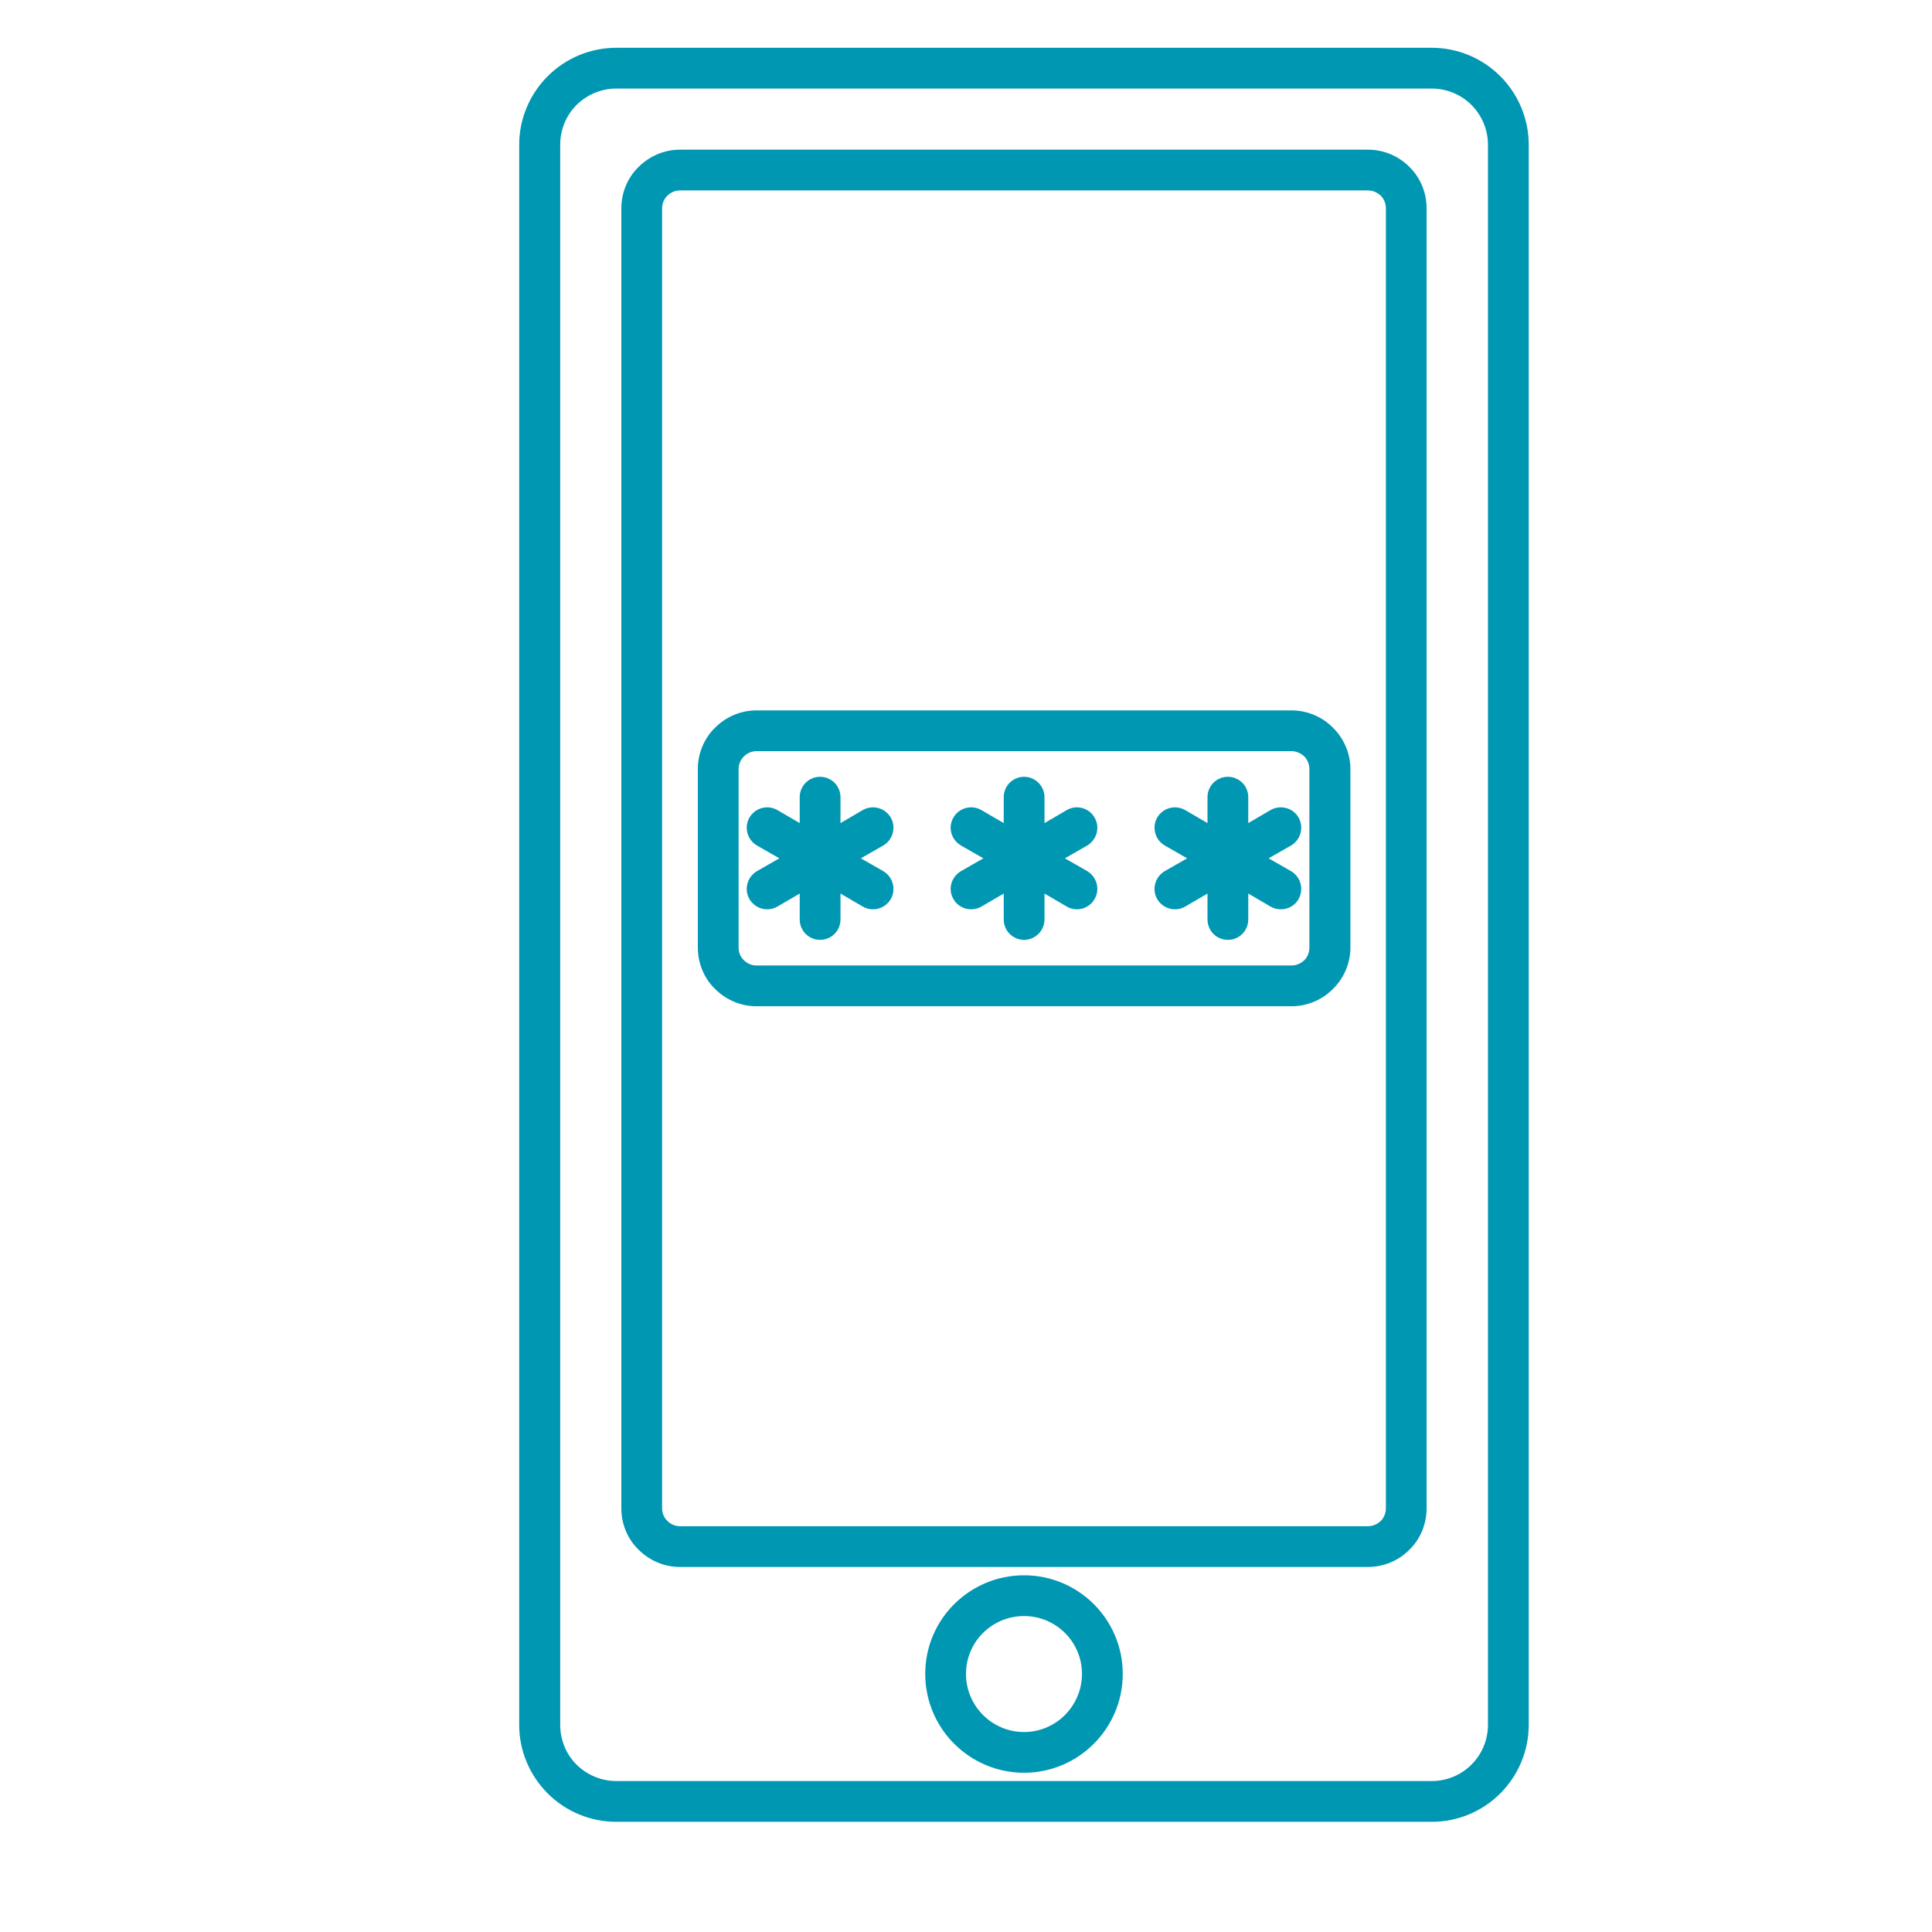 <svg xmlns="http://www.w3.org/2000/svg" xmlns:xlink="http://www.w3.org/1999/xlink" width="40" zoomAndPan="magnify" viewBox="0 0 30 30" height="40" preserveAspectRatio="xMidYMid meet" version="1.0"><defs><clipPath id="3515146e71"><path d="M 8.062 0.738 L 24 0.738 L 24 28.316 L 8.062 28.316 Z M 8.062 0.738 " clip-rule="nonzero"/></clipPath></defs><g clip-path="url(#3515146e71)"><path fill="#0097b2" d="M 23.738 2.246 C 23.738 1.848 23.578 1.465 23.297 1.184 C 23.016 0.902 22.633 0.742 22.234 0.742 C 19.422 0.742 12.379 0.742 9.57 0.742 C 9.168 0.742 8.785 0.902 8.504 1.184 C 8.223 1.465 8.062 1.848 8.062 2.246 L 8.062 26.785 C 8.062 27.184 8.223 27.566 8.504 27.848 C 8.785 28.129 9.168 28.289 9.57 28.289 C 9.57 28.289 22.234 28.289 22.234 28.289 C 22.633 28.289 23.016 28.129 23.297 27.848 C 23.578 27.566 23.738 27.184 23.738 26.785 Z M 23.105 2.246 L 23.105 26.785 C 23.105 27.016 23.012 27.238 22.848 27.402 C 22.688 27.562 22.465 27.656 22.234 27.656 L 9.57 27.656 C 9.336 27.656 9.117 27.562 8.953 27.402 C 8.789 27.238 8.699 27.016 8.699 26.785 L 8.699 2.246 C 8.699 2.016 8.789 1.793 8.953 1.629 C 9.117 1.469 9.336 1.375 9.57 1.375 C 12.379 1.375 19.422 1.375 22.234 1.375 C 22.465 1.375 22.688 1.469 22.848 1.629 C 23.012 1.793 23.105 2.016 23.105 2.246 Z M 15.902 24.461 C 15.055 24.461 14.367 25.145 14.367 25.992 C 14.367 26.84 15.055 27.527 15.902 27.527 C 16.746 27.527 17.434 26.84 17.434 25.992 C 17.434 25.145 16.746 24.461 15.902 24.461 Z M 15.902 25.094 C 16.398 25.094 16.801 25.496 16.801 25.992 C 16.801 26.488 16.398 26.895 15.902 26.895 C 15.402 26.895 15 26.488 15 25.992 C 15 25.496 15.402 25.094 15.902 25.094 Z M 22.152 3.234 C 22.152 2.996 22.059 2.762 21.887 2.594 C 21.719 2.422 21.484 2.324 21.242 2.324 C 19.219 2.324 12.586 2.324 10.559 2.324 C 10.316 2.324 10.086 2.422 9.914 2.594 C 9.742 2.762 9.648 2.996 9.648 3.234 C 9.648 6.305 9.648 20.352 9.648 23.422 C 9.648 23.66 9.742 23.895 9.914 24.062 C 10.086 24.234 10.316 24.332 10.559 24.332 C 12.586 24.332 19.219 24.332 21.242 24.332 C 21.484 24.332 21.719 24.234 21.887 24.062 C 22.059 23.895 22.152 23.66 22.152 23.422 C 22.152 20.352 22.152 6.305 22.152 3.234 Z M 21.52 3.234 L 21.52 23.422 C 21.52 23.492 21.492 23.566 21.441 23.617 C 21.387 23.668 21.316 23.699 21.242 23.699 L 10.559 23.699 C 10.484 23.699 10.414 23.668 10.363 23.617 C 10.309 23.566 10.281 23.492 10.281 23.422 C 10.281 20.352 10.281 6.305 10.281 3.234 C 10.281 3.164 10.309 3.09 10.363 3.039 C 10.414 2.988 10.484 2.957 10.559 2.957 L 21.242 2.957 C 21.316 2.957 21.387 2.988 21.441 3.039 C 21.492 3.09 21.52 3.164 21.52 3.234 Z M 20.969 11.941 C 20.969 11.703 20.871 11.469 20.699 11.301 C 20.531 11.129 20.297 11.031 20.055 11.031 C 18.031 11.031 13.773 11.031 11.746 11.031 C 11.504 11.031 11.273 11.129 11.102 11.301 C 10.93 11.469 10.836 11.703 10.836 11.941 C 10.836 12.305 10.836 14.352 10.836 14.715 C 10.836 14.953 10.93 15.188 11.102 15.355 C 11.273 15.527 11.504 15.625 11.746 15.625 C 13.773 15.625 18.031 15.625 20.055 15.625 C 20.297 15.625 20.531 15.527 20.699 15.355 C 20.871 15.188 20.969 14.953 20.969 14.715 C 20.969 14.305 20.969 12.871 20.969 11.941 Z M 20.332 11.941 C 20.332 12.871 20.332 14.305 20.332 14.715 C 20.332 14.785 20.305 14.859 20.254 14.91 C 20.199 14.961 20.129 14.992 20.055 14.992 L 11.746 14.992 C 11.672 14.992 11.602 14.961 11.551 14.91 C 11.496 14.859 11.469 14.785 11.469 14.715 C 11.469 14.352 11.469 12.305 11.469 11.941 C 11.469 11.871 11.496 11.801 11.551 11.746 C 11.602 11.695 11.672 11.664 11.746 11.664 L 20.055 11.664 C 20.129 11.664 20.199 11.695 20.254 11.746 C 20.305 11.801 20.332 11.871 20.332 11.941 Z M 12.418 12.781 L 12.07 12.578 C 11.918 12.492 11.727 12.543 11.637 12.695 C 11.551 12.848 11.602 13.039 11.754 13.129 L 12.102 13.328 L 11.754 13.527 C 11.602 13.617 11.551 13.809 11.637 13.961 C 11.727 14.113 11.918 14.164 12.07 14.078 L 12.418 13.875 L 12.418 14.277 C 12.418 14.453 12.559 14.594 12.734 14.594 C 12.91 14.594 13.051 14.453 13.051 14.277 L 13.051 13.875 L 13.398 14.078 C 13.551 14.164 13.742 14.113 13.832 13.961 C 13.918 13.809 13.867 13.617 13.715 13.527 L 13.367 13.328 L 13.715 13.129 C 13.867 13.039 13.918 12.848 13.832 12.695 C 13.742 12.543 13.551 12.492 13.398 12.578 L 13.051 12.781 L 13.051 12.379 C 13.051 12.203 12.91 12.062 12.734 12.062 C 12.559 12.062 12.418 12.203 12.418 12.379 Z M 15.586 12.781 L 15.238 12.578 C 15.086 12.492 14.891 12.543 14.805 12.695 C 14.715 12.848 14.77 13.039 14.922 13.129 L 15.27 13.328 L 14.922 13.527 C 14.77 13.617 14.715 13.809 14.805 13.961 C 14.891 14.113 15.086 14.164 15.238 14.078 L 15.586 13.875 L 15.586 14.277 C 15.586 14.453 15.727 14.594 15.902 14.594 C 16.074 14.594 16.219 14.453 16.219 14.277 L 16.219 13.875 L 16.566 14.078 C 16.715 14.164 16.91 14.113 16.996 13.961 C 17.086 13.809 17.031 13.617 16.883 13.527 L 16.535 13.328 L 16.883 13.129 C 17.031 13.039 17.086 12.848 16.996 12.695 C 16.91 12.543 16.715 12.492 16.566 12.578 L 16.219 12.781 L 16.219 12.379 C 16.219 12.203 16.074 12.062 15.902 12.062 C 15.727 12.062 15.586 12.203 15.586 12.379 Z M 18.75 12.781 L 18.402 12.578 C 18.25 12.492 18.059 12.543 17.969 12.695 C 17.883 12.848 17.934 13.039 18.086 13.129 L 18.434 13.328 L 18.086 13.527 C 17.934 13.617 17.883 13.809 17.969 13.961 C 18.059 14.113 18.25 14.164 18.402 14.078 L 18.75 13.875 L 18.75 14.277 C 18.75 14.453 18.891 14.594 19.066 14.594 C 19.242 14.594 19.383 14.453 19.383 14.277 L 19.383 13.875 L 19.73 14.078 C 19.883 14.164 20.078 14.113 20.164 13.961 C 20.25 13.809 20.199 13.617 20.047 13.527 L 19.699 13.328 L 20.047 13.129 C 20.199 13.039 20.25 12.848 20.164 12.695 C 20.078 12.543 19.883 12.492 19.73 12.578 L 19.383 12.781 L 19.383 12.379 C 19.383 12.203 19.242 12.062 19.066 12.062 C 18.891 12.062 18.75 12.203 18.75 12.379 Z M 18.75 12.781 " fill-opacity="1" fill-rule="evenodd"/></g></svg>